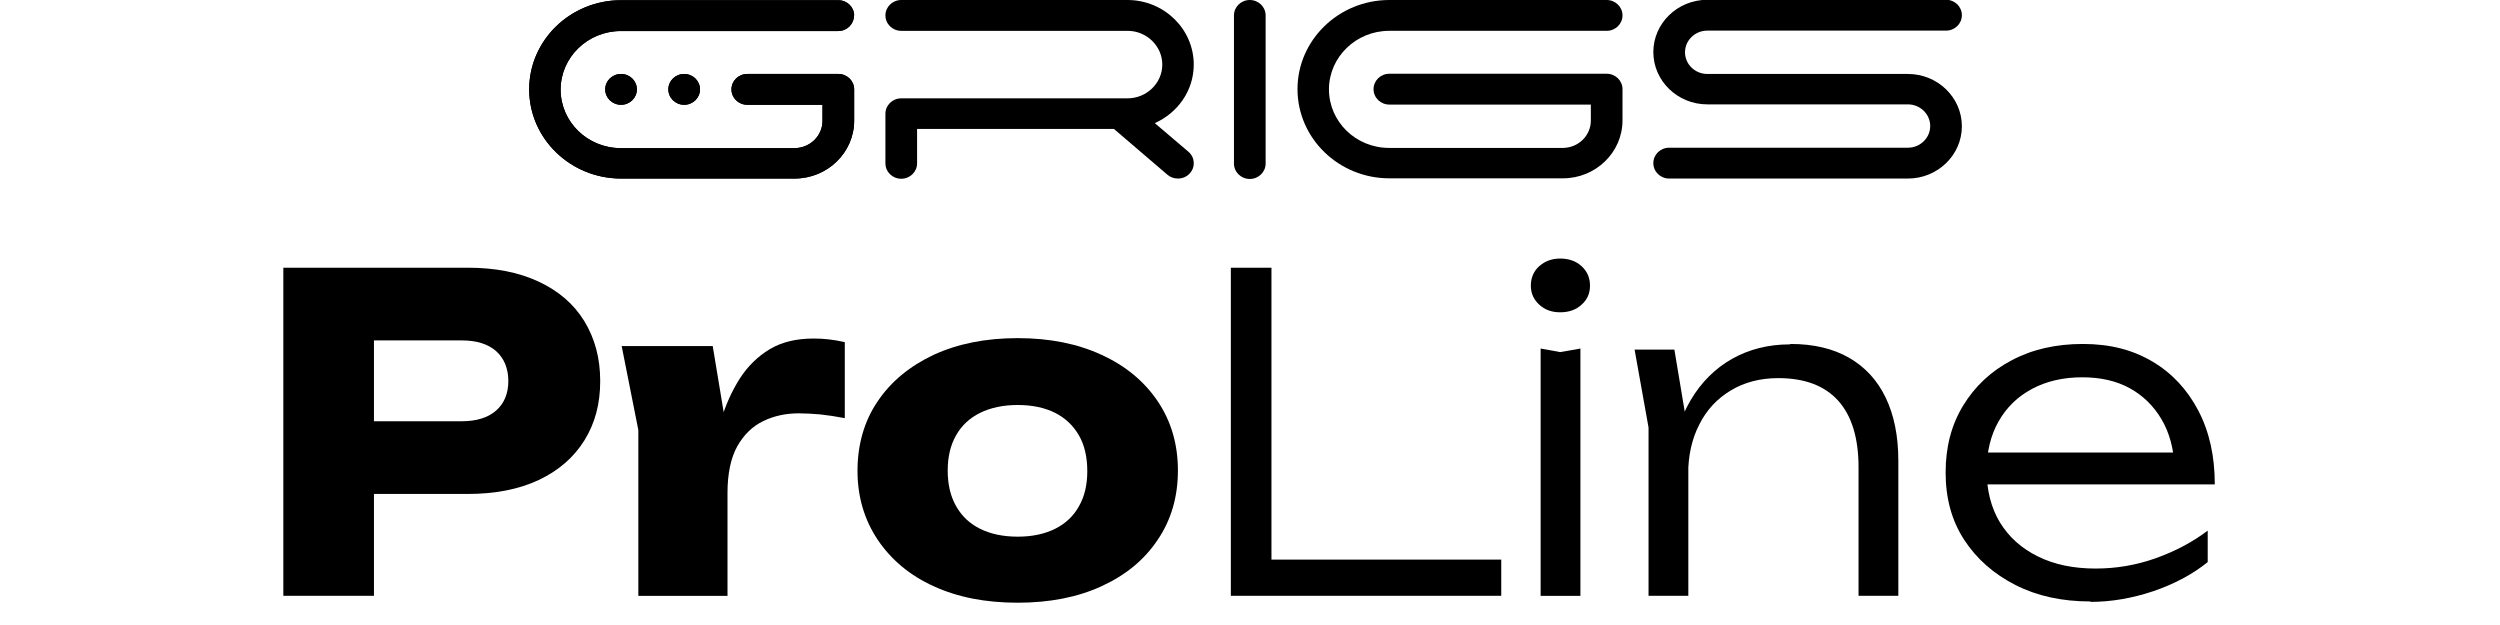 <?xml version="1.0" encoding="UTF-8"?><svg id="Layer_1" xmlns="http://www.w3.org/2000/svg" viewBox="0 0 120 30"><path d="m66.69,1.48h10.43c.42,0,.76-.33.76-.74s-.34-.74-.76-.74h-10.43c-2.43,0-4.41,1.92-4.41,4.28s1.98,4.28,4.41,4.28h8.33c1.58,0,2.86-1.25,2.86-2.78v-1.5c0-.41-.34-.74-.76-.74h-10.43c-.42,0-.76.33-.76.74s.34.74.76.74h9.67v.77c0,.72-.6,1.31-1.35,1.31h-8.33c-1.6,0-2.89-1.26-2.89-2.81s1.3-2.81,2.89-2.81"/><path d="m59.99,0c-.42,0-.76.33-.76.74v7.11c0,.41.34.74.76.74s.76-.33.76-.74V.74c0-.41-.34-.74-.76-.74"/><path d="m81.95,1.47h11.46c.42,0,.76-.33.76-.74s-.34-.74-.76-.74h-11.46c-1.43,0-2.59,1.13-2.59,2.51s1.16,2.51,2.59,2.51h9.63c.59,0,1.07.47,1.07,1.04s-.48,1.04-1.07,1.04h-11.46c-.42,0-.76.33-.76.74s.34.74.76.74h11.46c1.43,0,2.59-1.13,2.59-2.51s-1.16-2.51-2.59-2.51h-9.63c-.59,0-1.07-.47-1.07-1.04s.48-1.04,1.07-1.04"/><path d="m41,.75c0-.41-.34-.74-.76-.74h-10.43c-2.43,0-4.41,1.92-4.41,4.28s1.98,4.28,4.41,4.28h8.33c1.58,0,2.86-1.25,2.86-2.78v-1.5c0-.41-.34-.74-.76-.74h-4.37c-.42,0-.76.33-.76.74s.34.74.76.74h3.61v.77c0,.72-.6,1.31-1.35,1.31h-8.33c-1.6,0-2.89-1.26-2.89-2.81s1.3-2.81,2.89-2.81h10.43c.42,0,.76-.33.76-.74"/><path d="m32.08,4.29c0,.41.34.74.76.74h0c.42,0,.76-.33.76-.74s-.34-.74-.76-.74-.76.33-.76.74"/><path d="m29.05,4.29c0,.41.34.74.76.74h0c.42,0,.76-.33.76-.74s-.34-.74-.76-.74-.76.33-.76.74"/><path d="m41,.75c0-.41-.34-.74-.76-.74h-10.43c-2.43,0-4.41,1.92-4.41,4.28s1.98,4.28,4.41,4.28h8.33c1.58,0,2.86-1.25,2.86-2.78v-1.5c0-.41-.34-.74-.76-.74h-4.37c-.42,0-.76.33-.76.74s.34.74.76.74h3.61v.77c0,.72-.6,1.31-1.35,1.31h-8.33c-1.6,0-2.89-1.26-2.89-2.81s1.3-2.81,2.89-2.81h10.43c.42,0,.76-.33.76-.74"/><path d="m32.08,4.29c0,.41.34.74.76.74h0c.42,0,.76-.33.76-.74s-.34-.74-.76-.74-.76.33-.76.74"/><path d="m29.05,4.29c0,.41.34.74.76.74h0c.42,0,.76-.33.76-.74s-.34-.74-.76-.74-.76.33-.76.74"/><path d="m57.3,3.1C57.3,1.39,55.87,0,54.12,0h-10.86c-.42,0-.76.33-.76.74s.34.74.76.74h10.86c.92,0,1.67.73,1.67,1.62s-.75,1.62-1.67,1.62h-10.86c-.42,0-.76.33-.76.74v2.38c0,.41.34.74.76.74s.76-.33.76-.74v-1.65h9.45l2.57,2.2c.14.12.32.18.5.18.21,0,.42-.08.57-.25.28-.3.25-.77-.07-1.04l-1.61-1.37c1.1-.49,1.87-1.56,1.87-2.81"/><path d="m22.45,12.85c1.32,0,2.45.22,3.41.67.96.45,1.69,1.08,2.19,1.9s.76,1.77.76,2.87-.25,2.03-.76,2.85-1.24,1.45-2.19,1.9c-.96.45-2.1.67-3.41.67h-6.83v-3.49h6.55c.7,0,1.25-.17,1.64-.51s.59-.82.59-1.42-.2-1.09-.59-1.44c-.39-.34-.94-.51-1.64-.51h-6.17l1.95-2.02v14.28h-4.35v-15.75h8.84Z"/><path d="m29.84,16.61h4.37l.71,4.28v7.71h-4.28v-7.96l-.8-4.03Zm10.71-.19v3.65c-.42-.08-.82-.14-1.19-.18-.37-.03-.71-.05-1.02-.05-.62,0-1.18.12-1.7.37-.52.25-.93.65-1.25,1.21-.31.56-.47,1.31-.47,2.25l-.82-1.01c.11-.87.28-1.68.5-2.45.22-.76.53-1.44.91-2.04.38-.59.86-1.06,1.44-1.41.57-.34,1.27-.51,2.1-.51.24,0,.48.01.73.04.25.03.5.07.76.13Z"/><path d="m48.85,28.93c-1.54,0-2.88-.26-4.03-.79-1.15-.52-2.04-1.27-2.69-2.23-.64-.96-.97-2.06-.97-3.31s.32-2.39.97-3.34c.64-.95,1.54-1.69,2.69-2.23,1.15-.53,2.49-.8,4.03-.8s2.87.27,4.02.8c1.16.53,2.05,1.27,2.7,2.23.64.95.97,2.06.97,3.32s-.32,2.37-.97,3.33c-.64.96-1.54,1.7-2.7,2.23-1.15.53-2.5.79-4.02.79Zm0-3.17c.7,0,1.3-.13,1.8-.38s.88-.61,1.14-1.08c.27-.47.4-1.03.4-1.69s-.13-1.24-.4-1.71c-.27-.47-.65-.83-1.14-1.08s-1.1-.38-1.8-.38-1.3.13-1.81.38c-.5.25-.89.61-1.15,1.08-.27.47-.4,1.03-.4,1.69s.13,1.22.4,1.7c.27.48.65.84,1.15,1.09.5.25,1.11.38,1.81.38Z"/><path d="m61.03,12.85v14.87l-.88-.86h11.91v1.74h-12.98v-15.75h1.95Z"/><path d="m74.89,14.99c-.41,0-.74-.12-1.01-.37s-.4-.55-.4-.91.13-.69.4-.93c.27-.24.6-.37,1.01-.37s.76.12,1.03.37c.27.25.4.56.4.93s-.13.67-.4.91c-.27.25-.61.37-1.03.37Zm-.94,1.74l.94.17.97-.17v11.87h-1.91v-11.87Z"/><path d="m78.46,16.78h1.91l.67,4.01v7.81h-1.91v-8.08l-.67-3.74Zm7.48-.27c1.11,0,2.04.22,2.81.66.77.44,1.36,1.08,1.76,1.91s.61,1.84.61,3.03v6.49h-1.91v-6.17c0-1.41-.33-2.48-.98-3.2-.65-.72-1.61-1.08-2.87-1.08-.87,0-1.63.2-2.28.59-.65.39-1.16.93-1.51,1.63-.36.69-.54,1.5-.54,2.43l-.78-.55c.1-1.18.4-2.19.9-3.04.5-.85,1.17-1.52,1.98-1.98s1.75-.7,2.78-.7Z"/><path d="m100.34,28.87c-1.36,0-2.56-.26-3.6-.79s-1.86-1.25-2.46-2.17c-.6-.92-.89-2-.89-3.23s.28-2.29.84-3.21c.56-.92,1.33-1.65,2.32-2.17.99-.53,2.13-.79,3.43-.79s2.38.28,3.33.84c.95.56,1.68,1.35,2.21,2.36.53,1.01.79,2.19.79,3.54h-11.47v-1.53h10.67l-1.13.71c-.04-.9-.25-1.67-.63-2.31-.38-.64-.89-1.14-1.53-1.49-.64-.35-1.4-.52-2.27-.52-.92,0-1.73.19-2.42.56s-1.22.89-1.6,1.56-.57,1.46-.57,2.37.21,1.78.64,2.48,1.03,1.24,1.82,1.63,1.71.58,2.77.58c.98,0,1.94-.16,2.87-.49.93-.33,1.77-.77,2.51-1.33v1.51c-.73.59-1.6,1.05-2.62,1.4-1.02.34-2.02.51-3.01.51Z"/></svg>